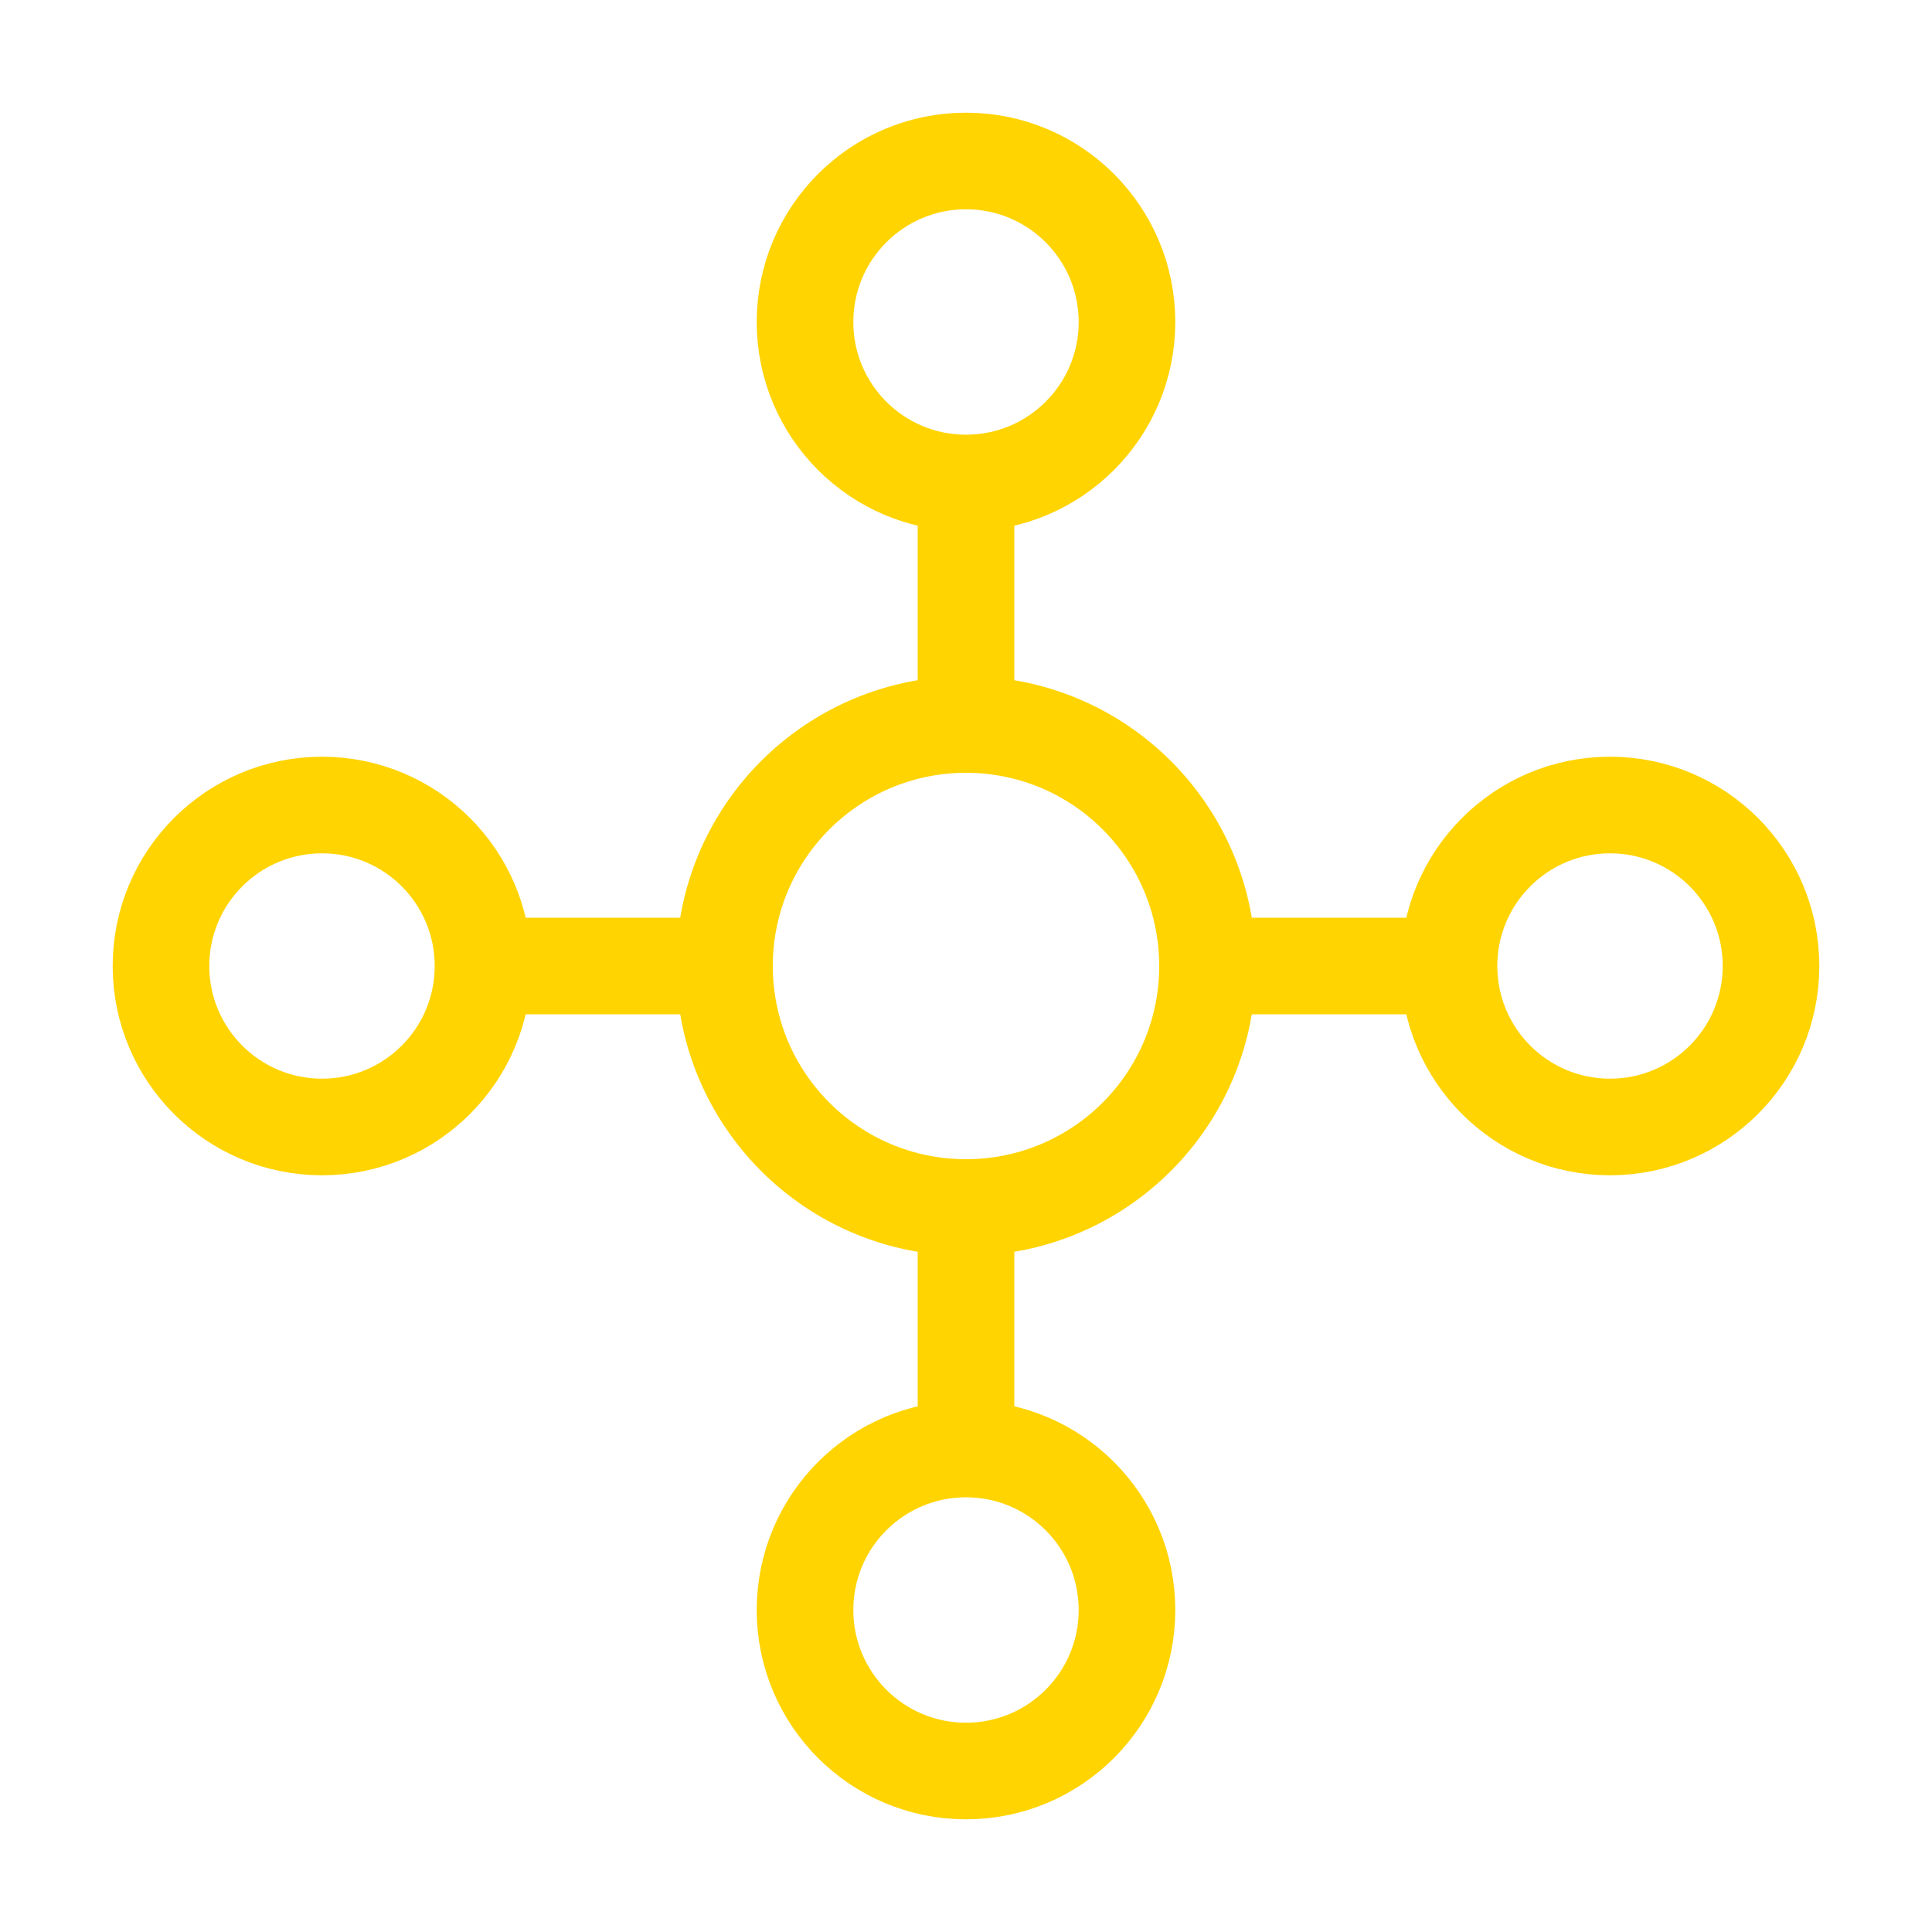 <svg width="40" height="40" viewBox="0 0 40 40" fill="none" xmlns="http://www.w3.org/2000/svg">
<path d="M25 20C25 22.762 22.762 25 20 25M25 20C25 17.238 22.762 15 20 15M25 20H30M20 25C17.238 25 15 22.762 15 20M20 25V30M20 15C17.238 15 15 17.238 15 20M20 15V10M30 20C30 21.841 31.492 23.333 33.333 23.333C35.174 23.333 36.667 21.841 36.667 20C36.667 18.159 35.174 16.667 33.333 16.667C31.492 16.667 30 18.159 30 20ZM15 20H10M20 30C18.159 30 16.667 31.492 16.667 33.333C16.667 35.174 18.159 36.667 20 36.667C21.841 36.667 23.333 35.174 23.333 33.333C23.333 31.492 21.841 30 20 30ZM10 20C10 21.841 8.508 23.333 6.667 23.333C4.826 23.333 3.333 21.841 3.333 20C3.333 18.159 4.826 16.667 6.667 16.667C8.508 16.667 10 18.159 10 20ZM20 10C21.841 10 23.333 8.508 23.333 6.667C23.333 4.826 21.841 3.333 20 3.333C18.159 3.333 16.667 4.826 16.667 6.667C16.667 8.508 18.159 10 20 10Z" stroke="#FFD400" stroke-width="2" stroke-linecap="round" stroke-linejoin="round"/>
</svg>
